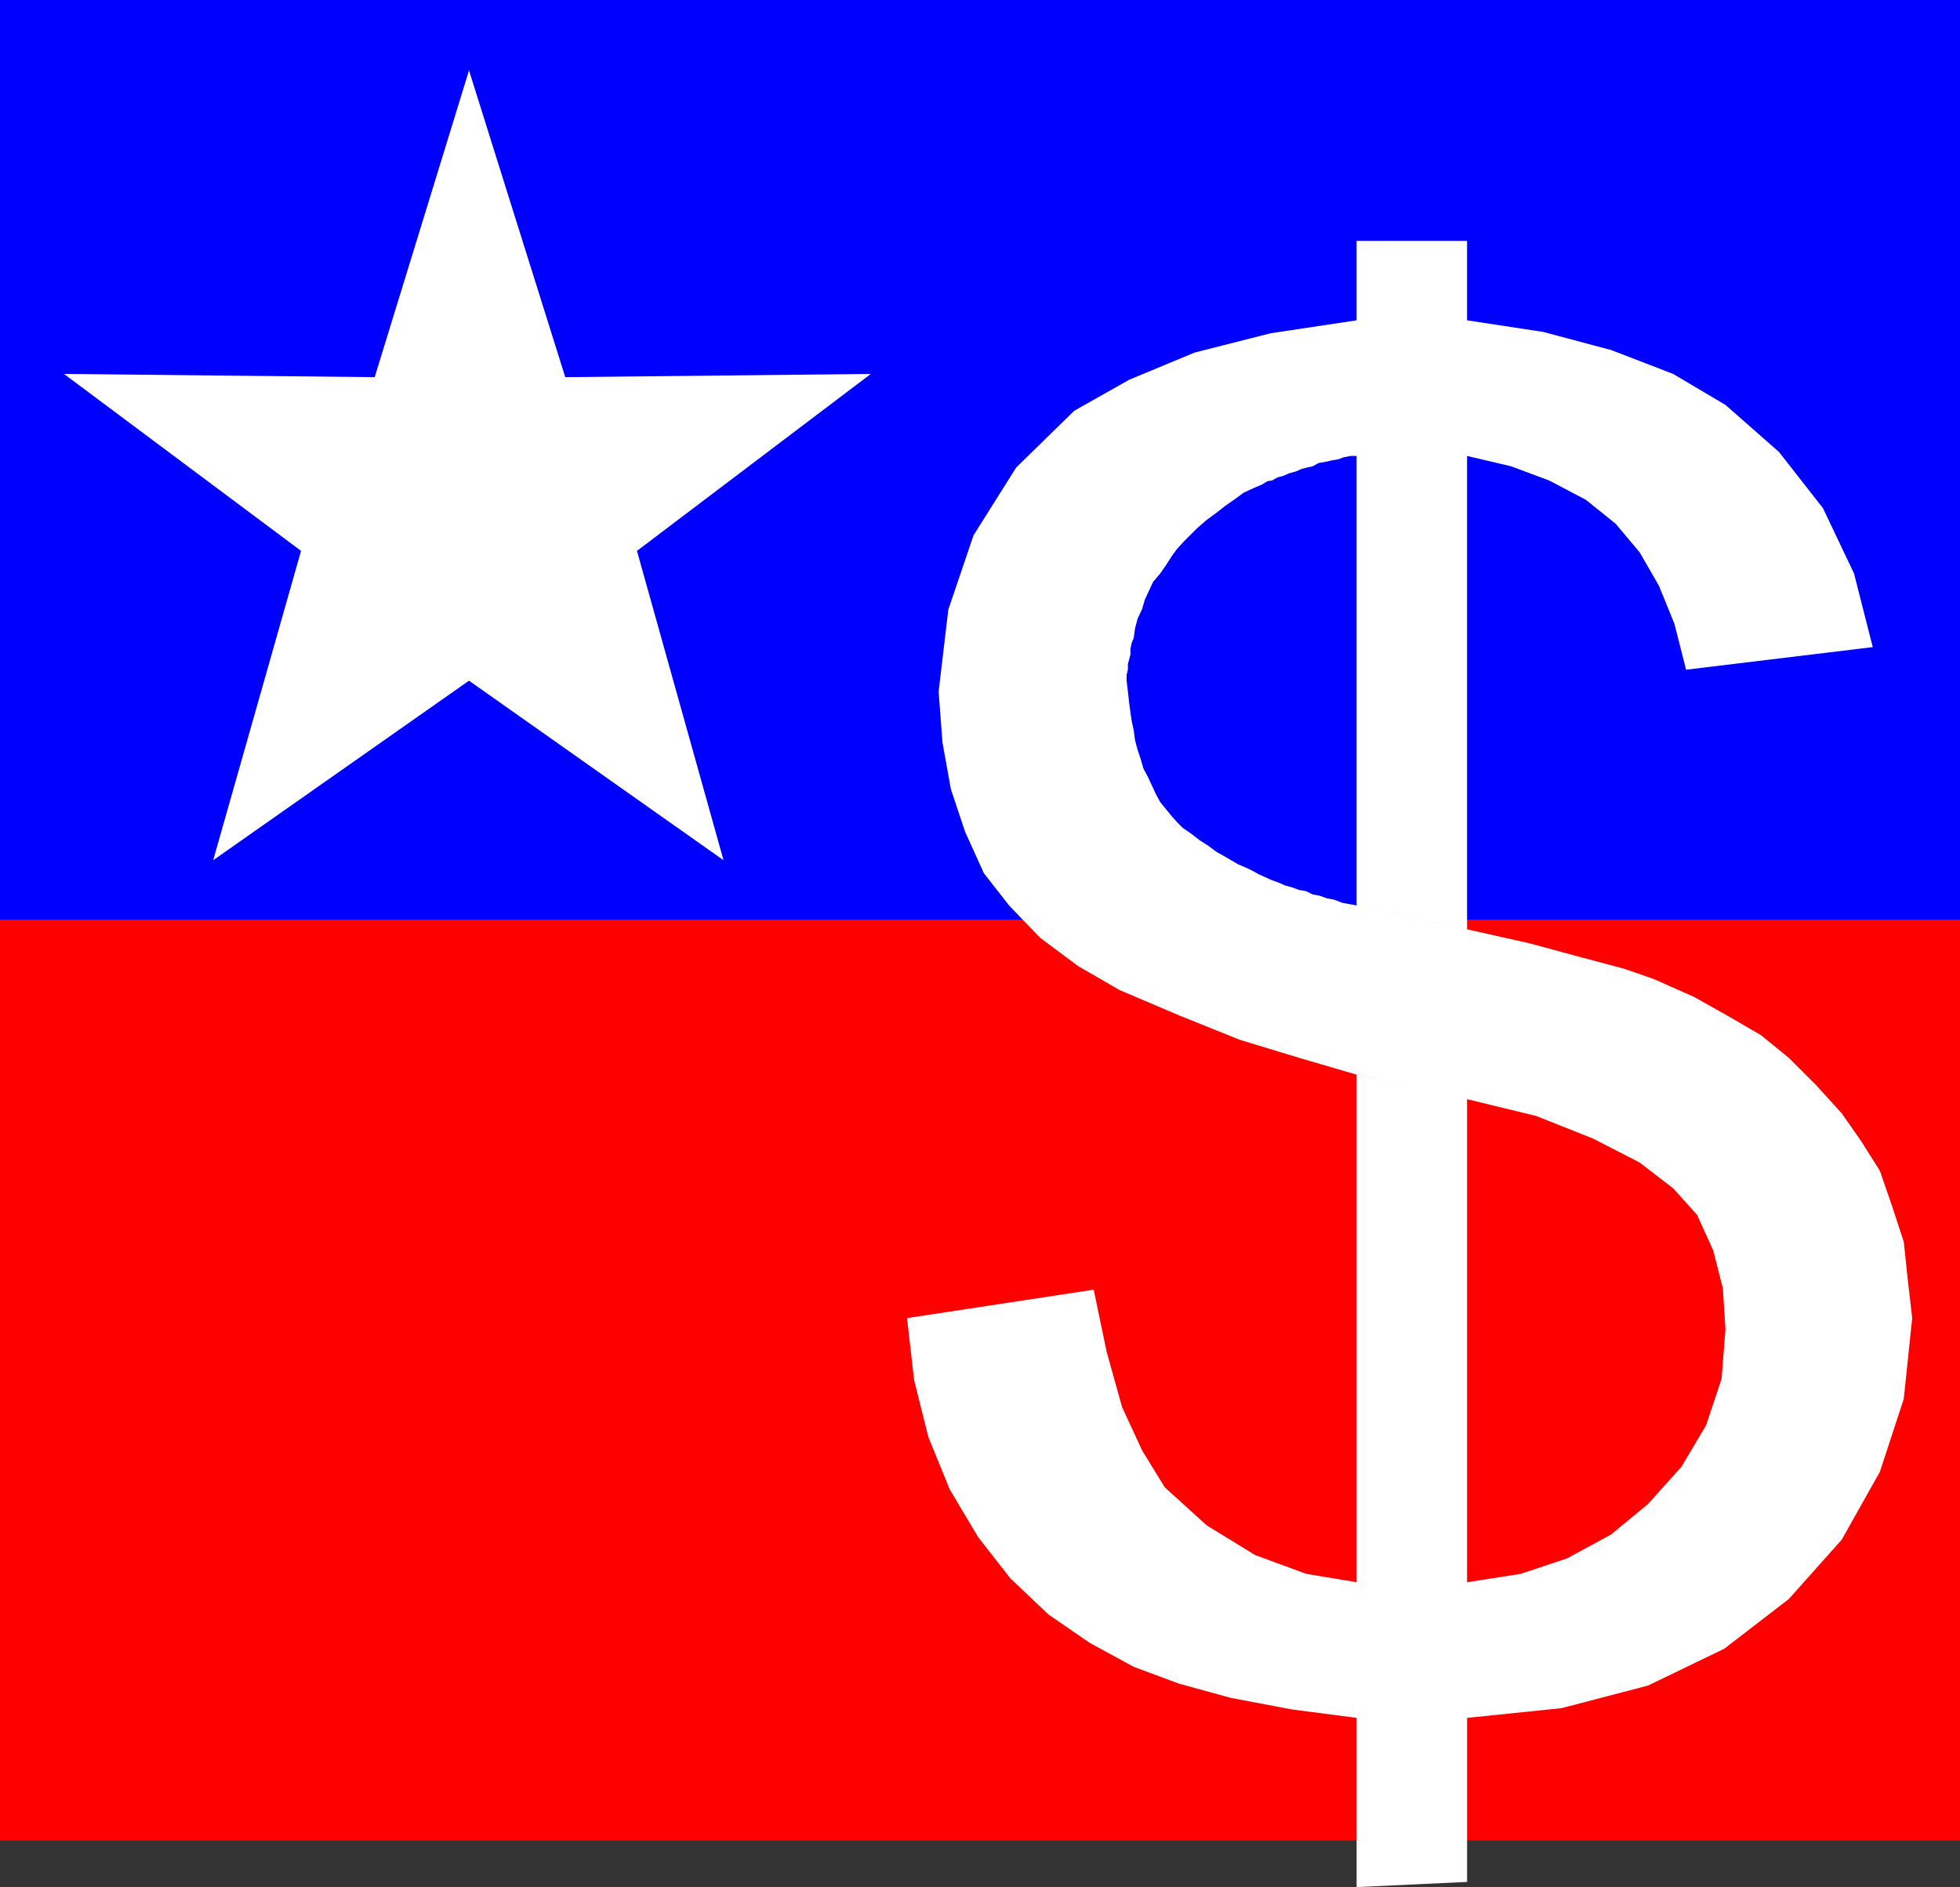 <?xml version="1.0" encoding="UTF-8" standalone="no"?>
<svg
   version="1.0"
   width="129.724mm"
   height="124.903mm"
   id="svg4"
   sodipodi:docname="Patriotic $.wmf"
   xmlns:inkscape="http://www.inkscape.org/namespaces/inkscape"
   xmlns:sodipodi="http://sodipodi.sourceforge.net/DTD/sodipodi-0.dtd"
   xmlns="http://www.w3.org/2000/svg"
   xmlns:svg="http://www.w3.org/2000/svg">
  <rect width="100%" height="100%" fill="#333333" stroke="none"/>
  <sodipodi:namedview
     id="namedview4"
     pagecolor="#ffffff"
     bordercolor="#000000"
     borderopacity="0.25"
     inkscape:showpageshadow="2"
     inkscape:pageopacity="0.0"
     inkscape:pagecheckerboard="0"
     inkscape:deskcolor="#d1d1d1"
     inkscape:document-units="mm" />
  <defs
     id="defs1">
    <pattern
       id="WMFhbasepattern"
       patternUnits="userSpaceOnUse"
       width="6"
       height="6"
       x="0"
       y="0" />
  </defs>
  <path
     style="fill:#ff0000;fill-opacity:1;fill-rule:evenodd;stroke:none"
     d="M 0,230.059 H 490.294 V 460.441 H 0 Z"
     id="path1" />
  <path
     style="fill:#0000ff;fill-opacity:1;fill-rule:evenodd;stroke:none"
     d="M 0,0 H 490.294 V 230.059 H 0 Z"
     id="path2" />
  <path
     style="fill:#ffffff;fill-opacity:1;fill-rule:evenodd;stroke:none"
     d="M 117.321,170.282 53.328,215.195 75.306,137.809 15.998,93.542 l 77.73,0.808 23.594,-76.74 24.078,76.74 76.437,-0.808 -58.499,44.267 21.654,77.386 z"
     id="path3" />
  <path
     style="fill:#ffffff;fill-opacity:1;fill-rule:evenodd;stroke:none"
     d="m 339.36,268.833 v 126.985 l -12.605,-2.1 -12.766,-4.685 -12.12,-7.432 -10.504,-9.532 -5.656,-9.209 -5.01,-10.824 -3.878,-13.894 -3.232,-15.51 -46.702,7.109 1.778,15.51 3.555,14.217 5.333,13.086 7.11,11.955 8.08,10.34 9.534,9.047 10.342,7.109 10.989,5.978 11.312,4.201 12.928,3.554 15.352,2.908 16.16,2.1 v 42.328 l 27.634,-1.292 v -41.036 l 23.594,-2.423 21.654,-5.655 19.069,-9.209 16.16,-12.44 13.251,-14.863 9.534,-16.964 5.979,-18.256 2.101,-20.195 -1.131,-9.855 -0.97,-9.209 -2.909,-8.886 -3.07,-8.886 -4.686,-7.432 -4.848,-6.947 -6.464,-7.109 -6.787,-6.785 -6.949,-5.655 -7.757,-4.524 -8.888,-5.008 -10.181,-4.524 -7.434,-2.585 -10.342,-2.746 -13.09,-3.554 -15.837,-3.554 -27.634,-5.978 -1.778,-0.323 -1.778,-0.323 -2.101,-0.808 -1.778,-0.323 -1.778,-0.646 -1.778,-0.323 -1.616,-0.808 -1.778,-0.323 -1.778,-0.646 -1.778,-0.485 -1.454,-0.646 -1.778,-0.646 -1.778,-0.808 -1.454,-0.646 -1.454,-0.808 -1.293,-0.646 -2.586,-1.131 -2.747,-1.616 -2.586,-1.454 -1.939,-1.454 -2.262,-1.454 -2.101,-1.616 -2.101,-1.454 -1.454,-1.454 -1.293,-1.454 -1.454,-1.777 -1.454,-1.777 -1.131,-2.1 -0.97,-2.1 -0.97,-2.1 -1.131,-2.1 -0.646,-2.262 -0.808,-2.423 -0.646,-2.423 -0.323,-2.423 -0.485,-2.262 -0.323,-2.1 -0.323,-2.423 -0.323,-2.908 -0.323,-2.746 v -1.454 l 0.323,-1.292 v -1.454 l 0.323,-1.131 0.323,-1.292 v -1.454 l 0.323,-1.454 0.485,-1.131 0.323,-2.423 0.646,-2.423 1.131,-2.423 0.646,-2.262 0.97,-2.1 1.131,-2.423 1.778,-2.1 1.454,-2.1 1.454,-2.262 1.293,-1.777 1.778,-1.939 1.454,-1.454 1.778,-1.777 2.424,-2.1 2.424,-1.777 2.262,-1.777 2.101,-1.454 2.424,-1.777 2.424,-1.131 2.262,-0.969 1.293,-0.808 1.131,-0.162 1.454,-0.808 1.293,-0.323 1.454,-0.646 1.778,-0.485 1.454,-0.646 1.293,-0.323 1.454,-0.323 1.454,-0.808 1.778,-0.323 1.454,-0.323 1.778,-0.323 1.293,-0.485 1.778,-0.323 h 1.454 v 112.444 l 27.634,5.978 V 114.06 l 10.989,2.585 9.534,3.554 9.211,4.847 7.434,5.978 5.979,7.109 4.848,8.401 3.878,9.532 2.909,11.471 46.702,-5.655 -4.686,-18.418 -7.757,-16.317 -10.989,-14.056 -13.413,-11.794 -13.09,-7.755 -15.514,-5.978 -16.968,-4.524 -19.069,-2.908 V 60.261 h -27.634 v 19.872 l -21.493,3.231 -19.069,4.847 -16.322,6.785 -13.736,7.755 -14.544,14.217 -10.666,16.964 -6.302,18.579 -2.424,20.518 0.97,12.763 2.101,11.632 3.555,10.663 4.686,10.34 6.302,8.078 7.757,8.078 9.534,7.109 10.342,5.978 15.19,6.462 14.867,5.978 14.867,4.524 14.382,4.201 27.634,6.139 17.291,4.201 14.221,5.655 11.635,5.978 8.403,6.462 5.979,6.624 4.04,8.886 2.424,9.532 0.646,10.178 -0.97,12.44 -3.878,11.632 -6.141,10.34 -8.403,9.37 -9.211,7.593 -10.989,5.978 -11.635,3.877 -13.413,2.1 v -120.846 z"
     id="path4" />
</svg>
